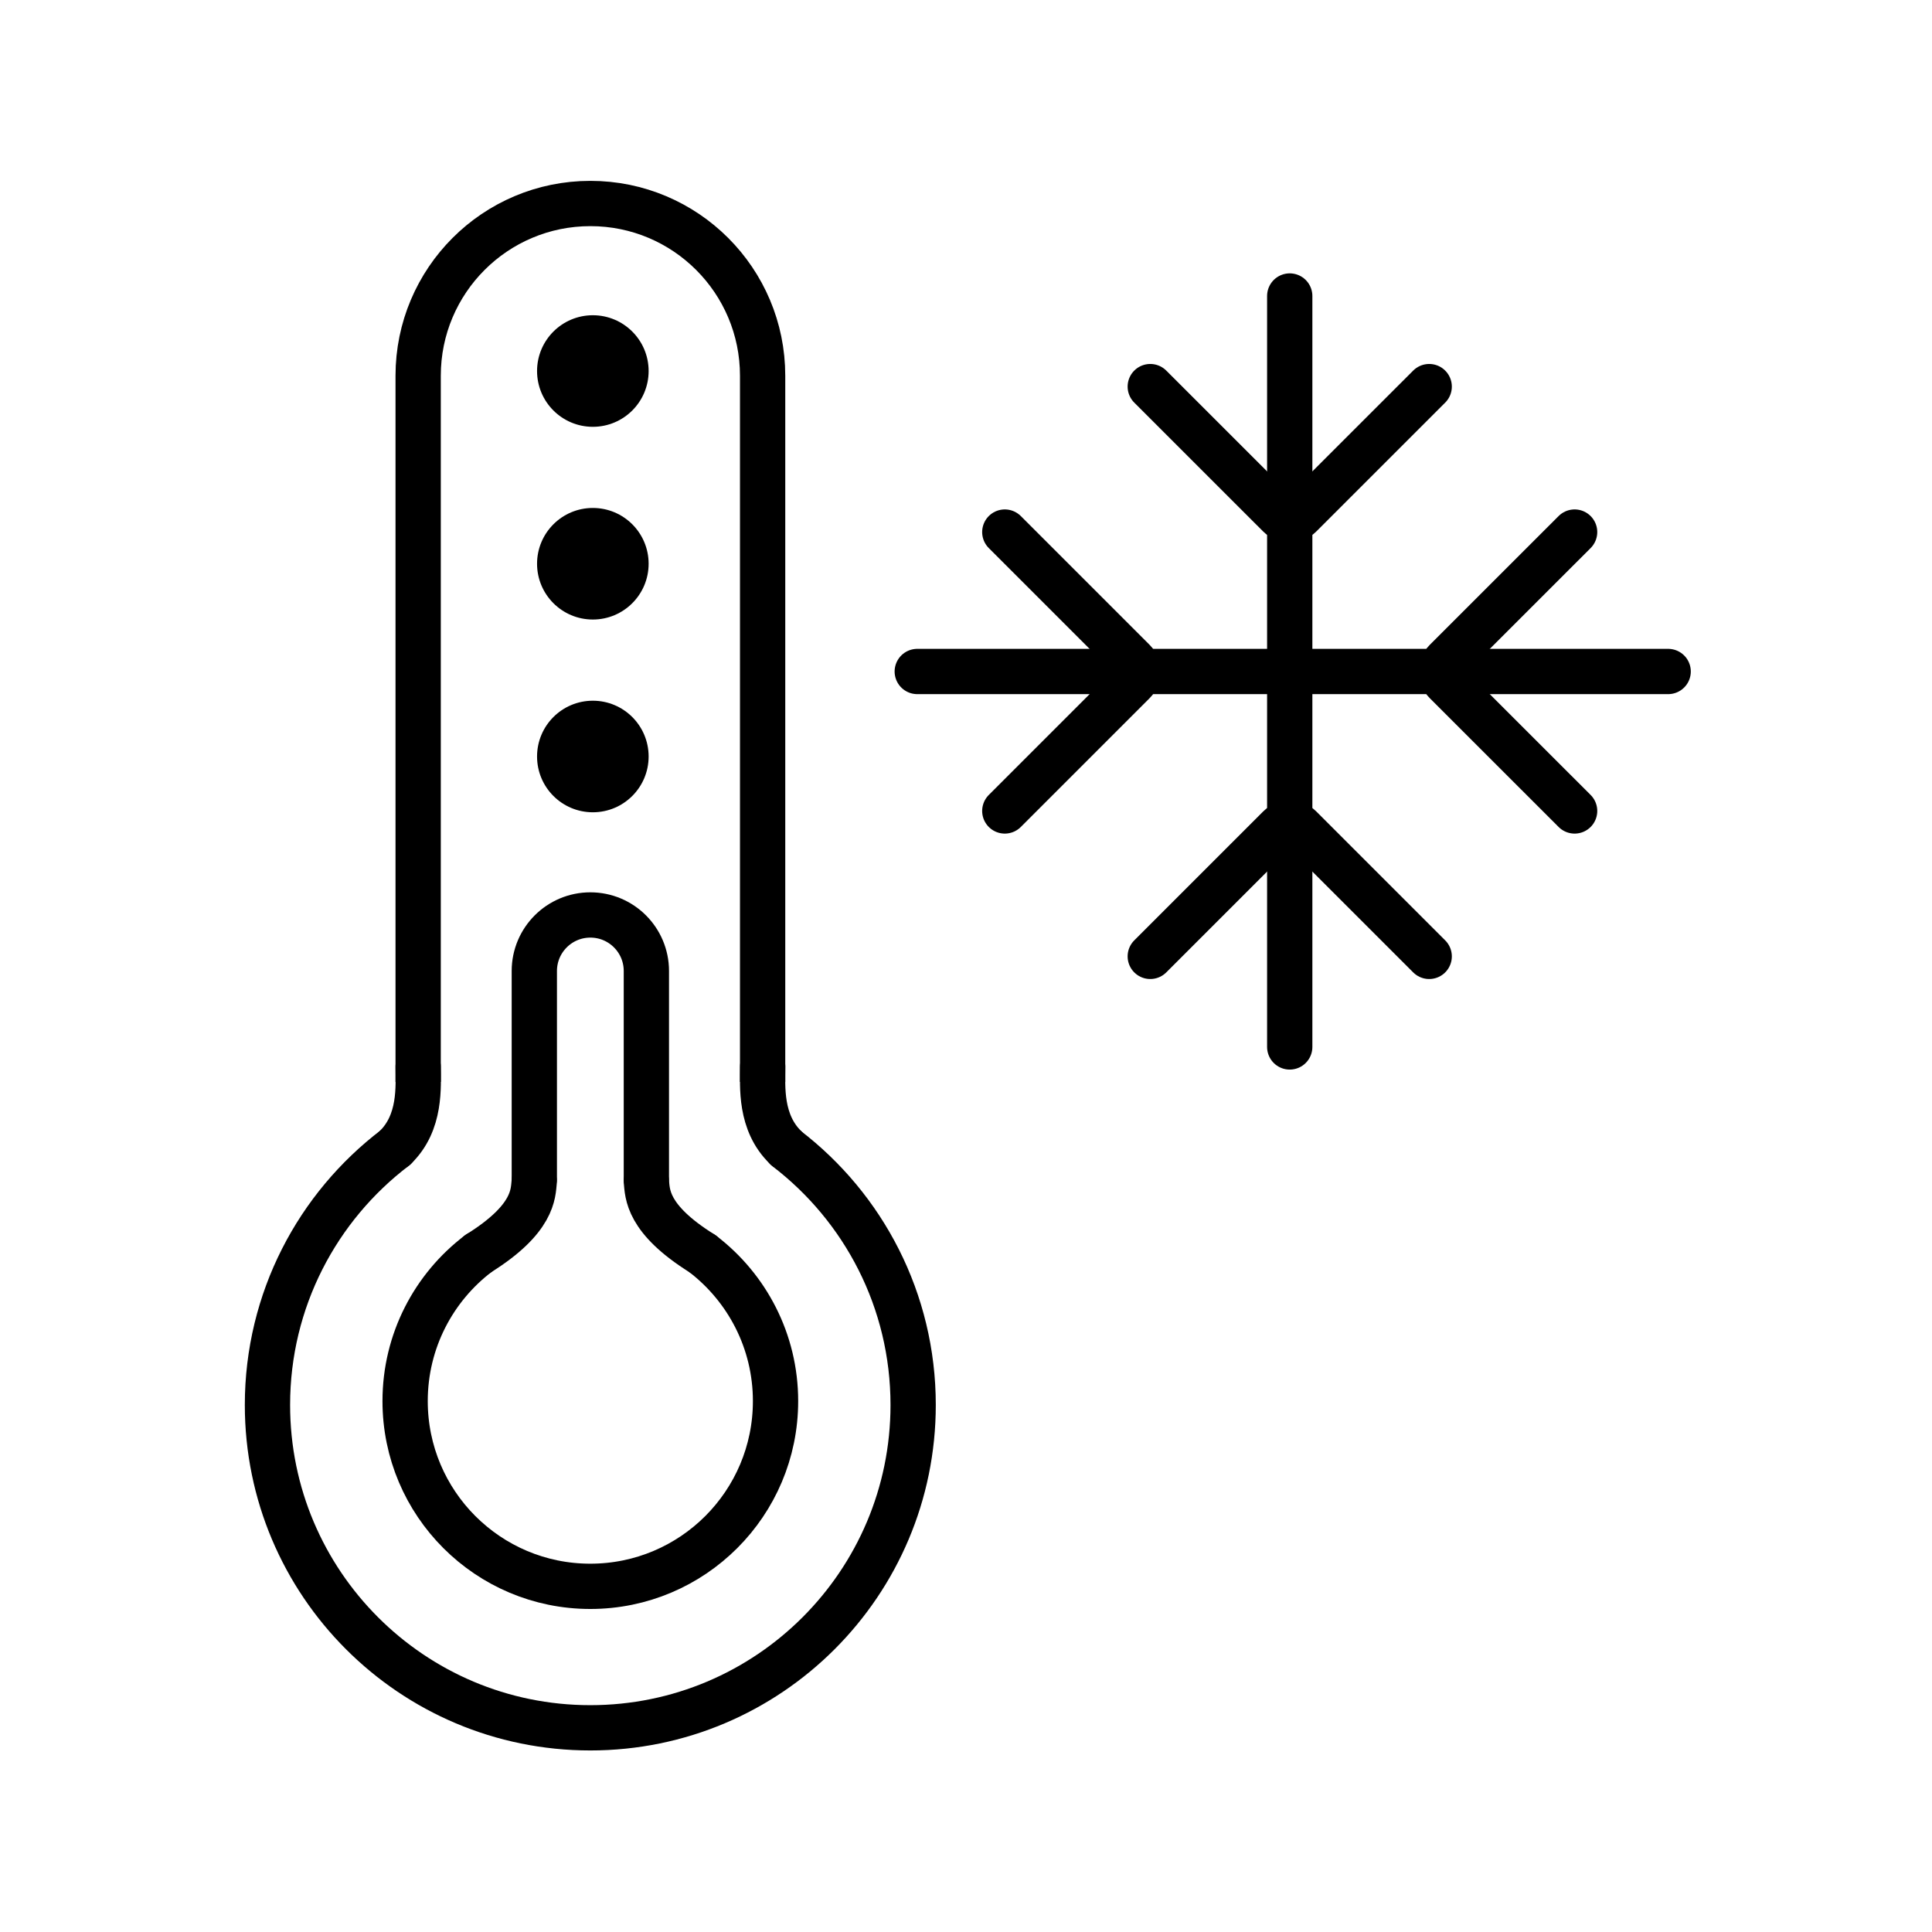 <svg width="48" height="48" viewBox="0 0 48 48" fill="none" xmlns="http://www.w3.org/2000/svg">
<path d="M22.789 16.683L41.445 16.683" stroke="black" stroke-width="1.125" stroke-linecap="round"/>
<path d="M32.043 26.011L32.043 7.354" stroke="black" stroke-width="1.125" stroke-linecap="round"/>
<path d="M28.578 9.605L31.778 12.804C31.924 12.951 32.162 12.951 32.308 12.804L35.508 9.605" stroke="black" stroke-width="1.125" stroke-linecap="round"/>
<path d="M28.578 23.761L31.778 20.561C31.924 20.415 32.162 20.415 32.308 20.561L35.508 23.761" stroke="black" stroke-width="1.125" stroke-linecap="round"/>
<path d="M39.121 13.219L35.921 16.418C35.775 16.565 35.775 16.802 35.921 16.949L39.121 20.148" stroke="black" stroke-width="1.125" stroke-linecap="round"/>
<path d="M24.964 13.219L28.163 16.418C28.31 16.565 28.31 16.802 28.163 16.949L24.964 20.148" stroke="black" stroke-width="1.125" stroke-linecap="round"/>
<path d="M10.389 26.502C10.389 26.986 10.466 27.89 9.816 28.514" stroke="black" stroke-width="1.125" stroke-linecap="round"/>
<path d="M18.949 26.502C18.949 26.986 18.873 27.89 19.523 28.514" stroke="black" stroke-width="1.125" stroke-linecap="round"/>
<path d="M10.389 26.88V9.335C10.389 6.971 12.304 5.056 14.668 5.056C17.031 5.056 18.947 6.971 18.947 9.335V26.88" stroke="black" stroke-width="1.125"/>
<path d="M9.816 28.516C7.889 29.981 6.645 32.298 6.645 34.906C6.645 39.336 10.236 42.927 14.666 42.927C19.096 42.927 22.687 39.336 22.687 34.906C22.687 32.308 21.453 29.998 19.538 28.532" stroke="black" stroke-width="1.125" stroke-linecap="round"/>
<path d="M13.273 29.355C13.242 29.654 13.267 30.284 11.884 31.144" stroke="black" stroke-width="1.125" stroke-linecap="round"/>
<path d="M16.059 29.355C16.09 29.654 16.065 30.284 17.448 31.144" stroke="black" stroke-width="1.125" stroke-linecap="round"/>
<path d="M13.275 29.278V24.124C13.275 23.355 13.899 22.732 14.667 22.732C15.436 22.732 16.059 23.355 16.059 24.124V29.278" stroke="black" stroke-width="1.125" stroke-linecap="round"/>
<path d="M11.884 31.145C10.778 31.985 10.065 33.314 10.065 34.81C10.065 37.352 12.125 39.412 14.666 39.412C17.207 39.412 19.268 37.352 19.268 34.81C19.268 33.32 18.559 31.995 17.461 31.154" stroke="black" stroke-width="1.125" stroke-linecap="round"/>
<circle cx="14.729" cy="9.218" r="1.386" fill="black"/>
<circle cx="14.729" cy="14.006" r="1.386" fill="black"/>
<circle cx="14.729" cy="18.795" r="1.386" fill="black"/>
</svg>

